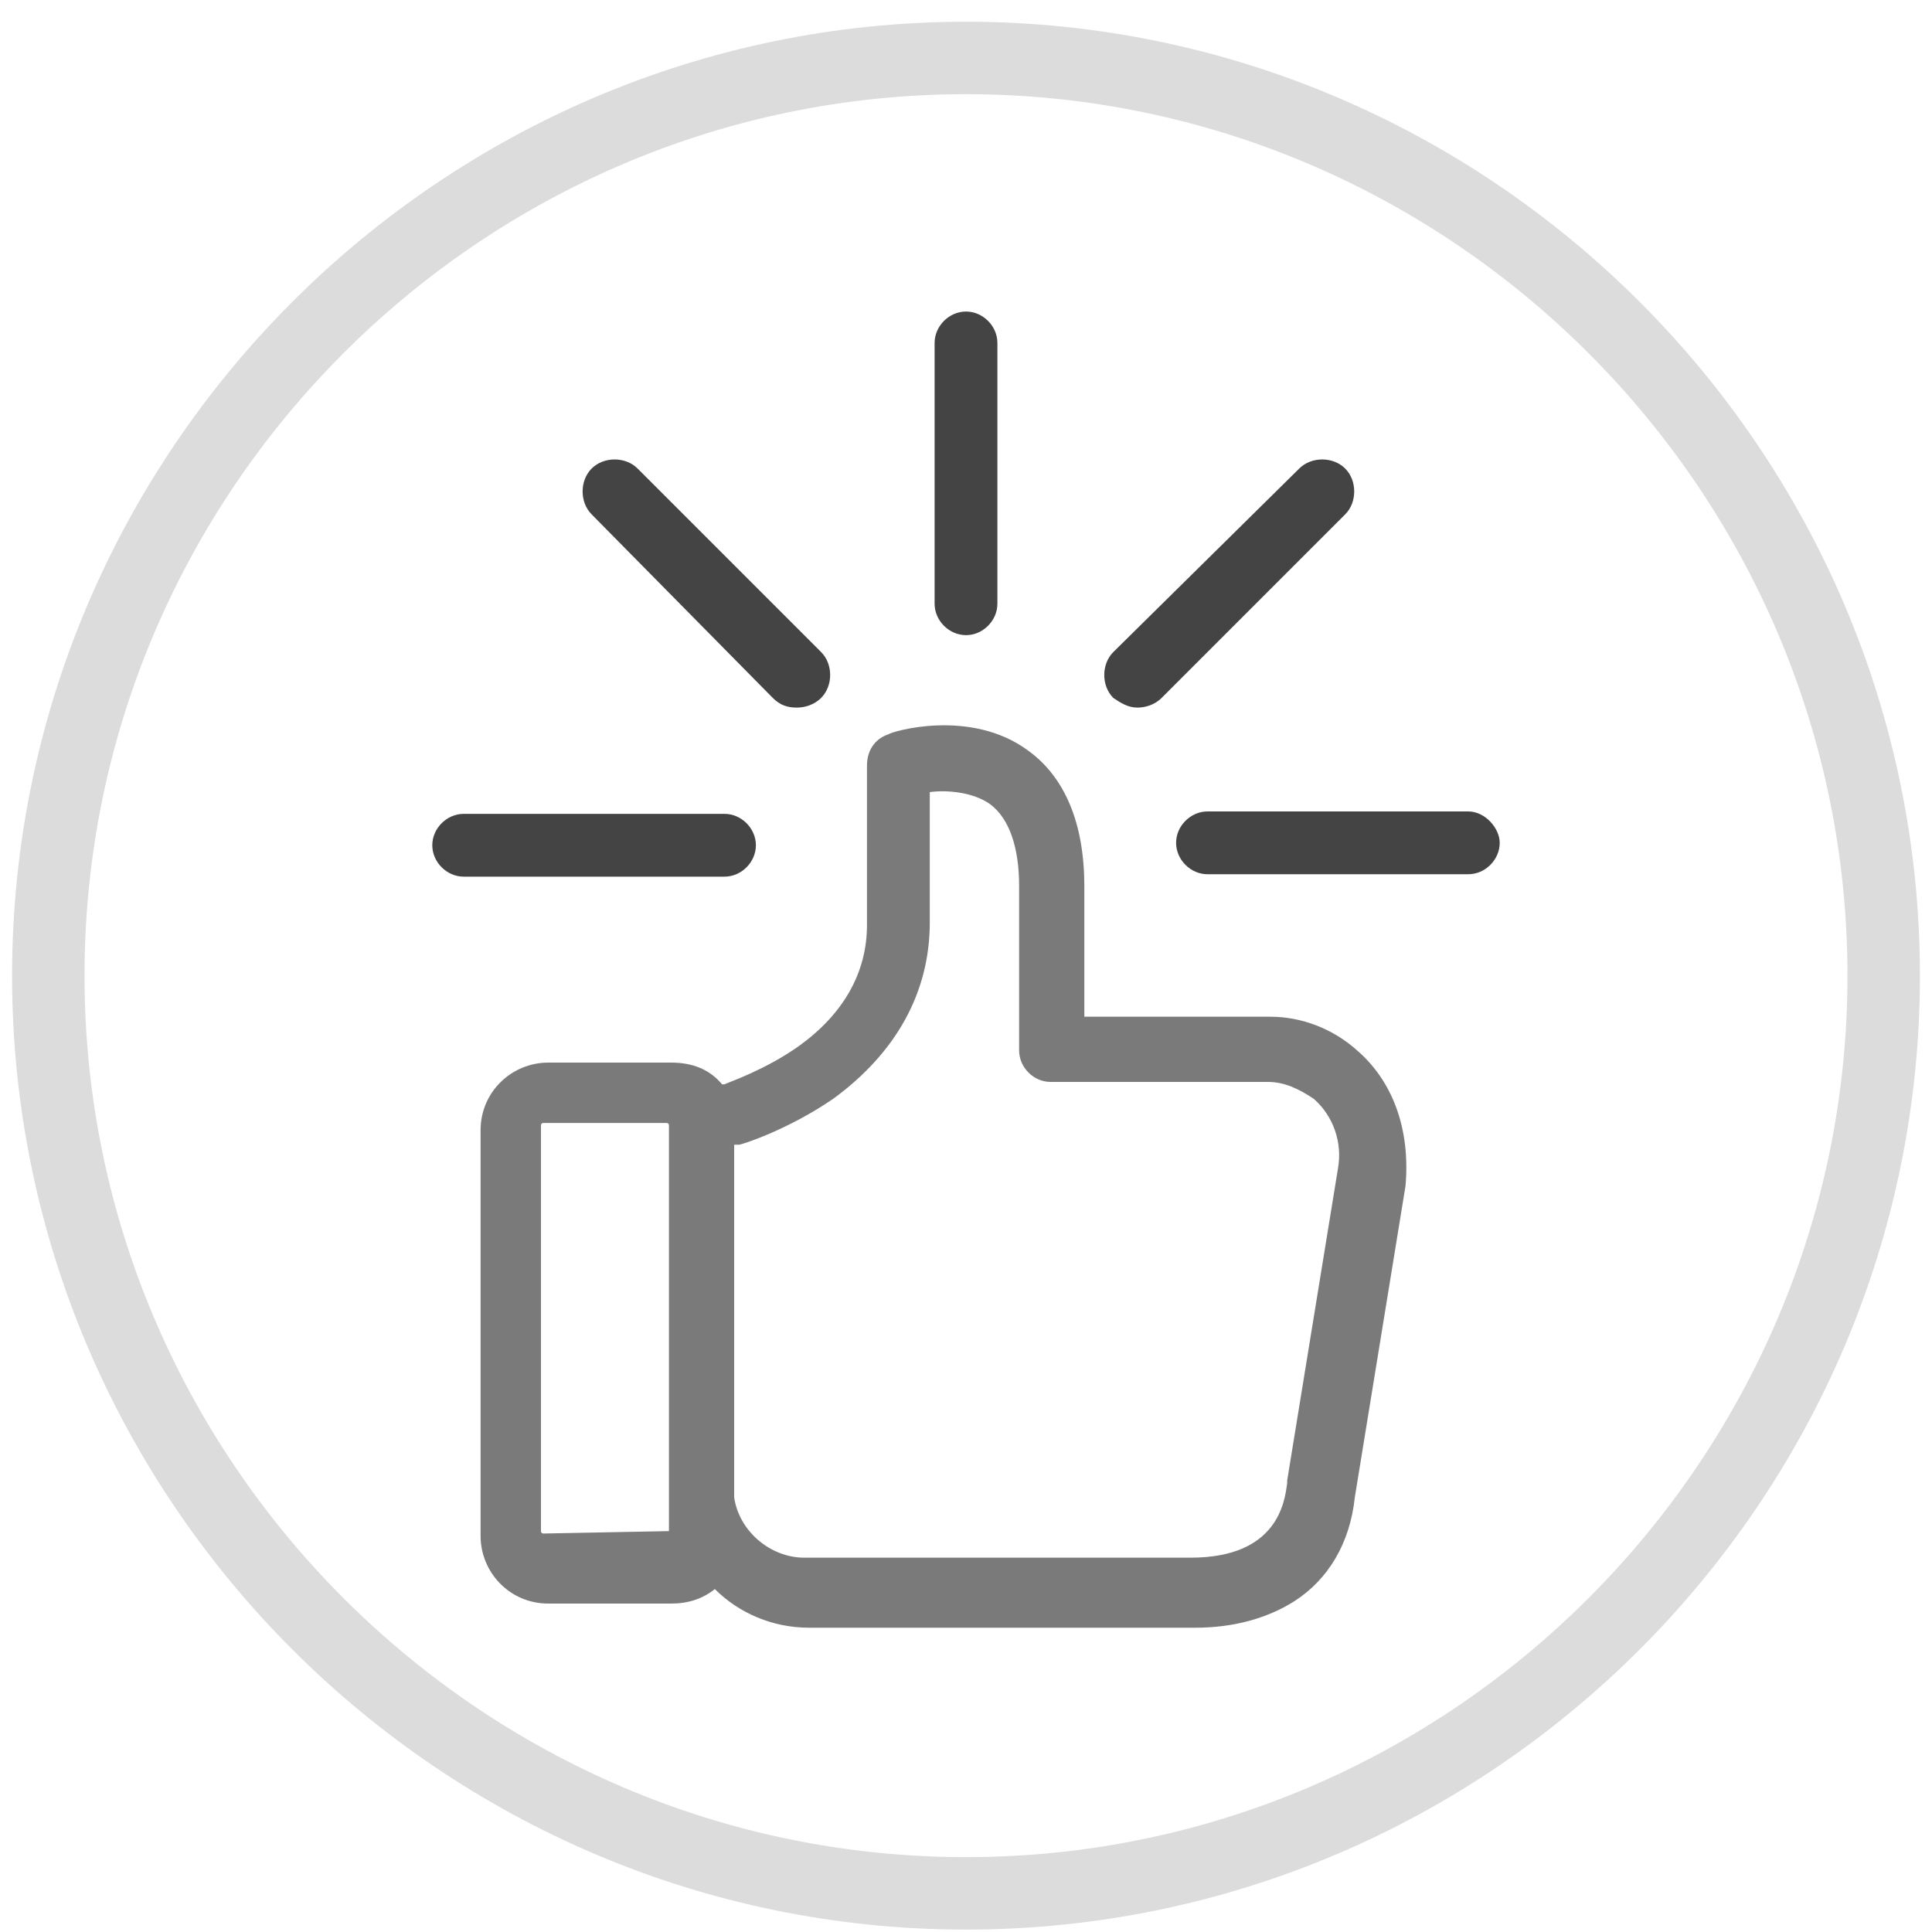 <?xml version="1.0" encoding="utf-8"?>
<!-- Generator: Adobe Illustrator 19.2.1, SVG Export Plug-In . SVG Version: 6.00 Build 0)  -->
<svg version="1.1" id="Livello_1" xmlns="http://www.w3.org/2000/svg" xmlns:xlink="http://www.w3.org/1999/xlink" x="0px" y="0px"
	 viewBox="0 0 80 80" style="enable-background:new 0 0 80 80;" xml:space="preserve">
<style type="text/css">
	.st0{fill:#444444;}
	.st1{fill:#7A7A7A;}
	.st2{fill:none;stroke:#DCDCDC;stroke-width:3;stroke-miterlimit:10;}
</style>
<g>
	<path class="st0" d="M31.3,35c0-0.7-0.6-1.3-1.3-1.3H19.2c-0.7,0-1.3,0.6-1.3,1.3c0,0.7,0.6,1.3,1.3,1.3H30
		C30.7,36.3,31.3,35.7,31.3,35L31.3,35z M31.3,35"/>
	<path class="st0" d="M60.8,33.6H50c-0.7,0-1.3,0.6-1.3,1.3c0,0.7,0.6,1.3,1.3,1.3h10.8c0.7,0,1.3-0.6,1.3-1.3
		C62.1,34.3,61.5,33.6,60.8,33.6L60.8,33.6z M60.8,33.6"/>
	<path class="st0" d="M40,26.3c0.7,0,1.3-0.6,1.3-1.3V14.2c0-0.7-0.6-1.3-1.3-1.3c-0.7,0-1.3,0.6-1.3,1.3V25
		C38.7,25.7,39.3,26.3,40,26.3L40,26.3z M40,26.3"/>
	<path class="st0" d="M47.1,29.3c0.3,0,0.7-0.1,1-0.4l7.6-7.6c0.5-0.5,0.5-1.4,0-1.9c-0.5-0.5-1.4-0.5-1.9,0L46.1,27
		c-0.5,0.5-0.5,1.4,0,1.9C46.4,29.1,46.7,29.3,47.1,29.3L47.1,29.3z M47.1,29.3"/>
	<path class="st0" d="M32,28.9c0.3,0.3,0.6,0.4,1,0.4c0.3,0,0.7-0.1,1-0.4c0.5-0.5,0.5-1.4,0-1.9l-7.6-7.6c-0.5-0.5-1.4-0.5-1.9,0
		c-0.5,0.5-0.5,1.4,0,1.9L32,28.9z M32,28.9"/>
	<path class="st1" d="M56.2,43.5c-1-0.9-2.3-1.4-3.6-1.4h-7.7v-5.4c0-2.6-0.8-4.5-2.3-5.6c-2.4-1.8-5.7-0.8-5.8-0.7
		c-0.6,0.2-0.9,0.7-0.9,1.3v6.6c0,2-1,3.7-2.8,5c-1.4,1-2.9,1.5-3.1,1.6l-0.1,0c-0.5-0.6-1.2-0.9-2.1-0.9h-5.1
		c-1.5,0-2.8,1.2-2.8,2.8v16.8c0,1.5,1.2,2.8,2.8,2.8h5.1c0.7,0,1.3-0.2,1.8-0.6c1,1,2.4,1.6,3.9,1.6h16c1.6,0,3-0.4,4.1-1.1
		c1.4-0.9,2.3-2.4,2.5-4.3l2.1-12.9C58.4,46.8,57.7,44.8,56.2,43.5L56.2,43.5z M27.7,63.4C27.7,63.4,27.7,63.5,27.7,63.4l-5.2,0.1
		c0,0-0.1,0-0.1-0.1V46.6c0,0,0-0.1,0.1-0.1h5.1c0,0,0.1,0,0.1,0.1V63.4z M55.4,48.4l-2.1,12.9c0,0,0,0,0,0.1
		c-0.1,0.8-0.4,3.1-4,3.1h-16c-1.4,0-2.7-1.1-2.9-2.5c0-0.1,0-0.1,0-0.2V47.4l0.1,0c0,0,0,0,0.1,0c0.1,0,2-0.6,3.9-1.9
		c2.6-1.9,4-4.4,4-7.3v-5.4c0.7-0.1,1.8,0,2.5,0.5c0.8,0.6,1.2,1.8,1.2,3.4v6.8c0,0.7,0.6,1.3,1.3,1.3h9c0.7,0,1.3,0.3,1.9,0.7
		C55.2,46.2,55.6,47.3,55.4,48.4L55.4,48.4z M55.4,48.4"/>
</g>
<path class="st2" d="M40,78.4L40,78.4c-20.9,0-38-17.1-38-38v0c0-20.9,17.1-38,38-38h0c20.9,0,38,17.1,38,38v0
	C78,61.3,60.9,78.4,40,78.4z"/>
</svg>
